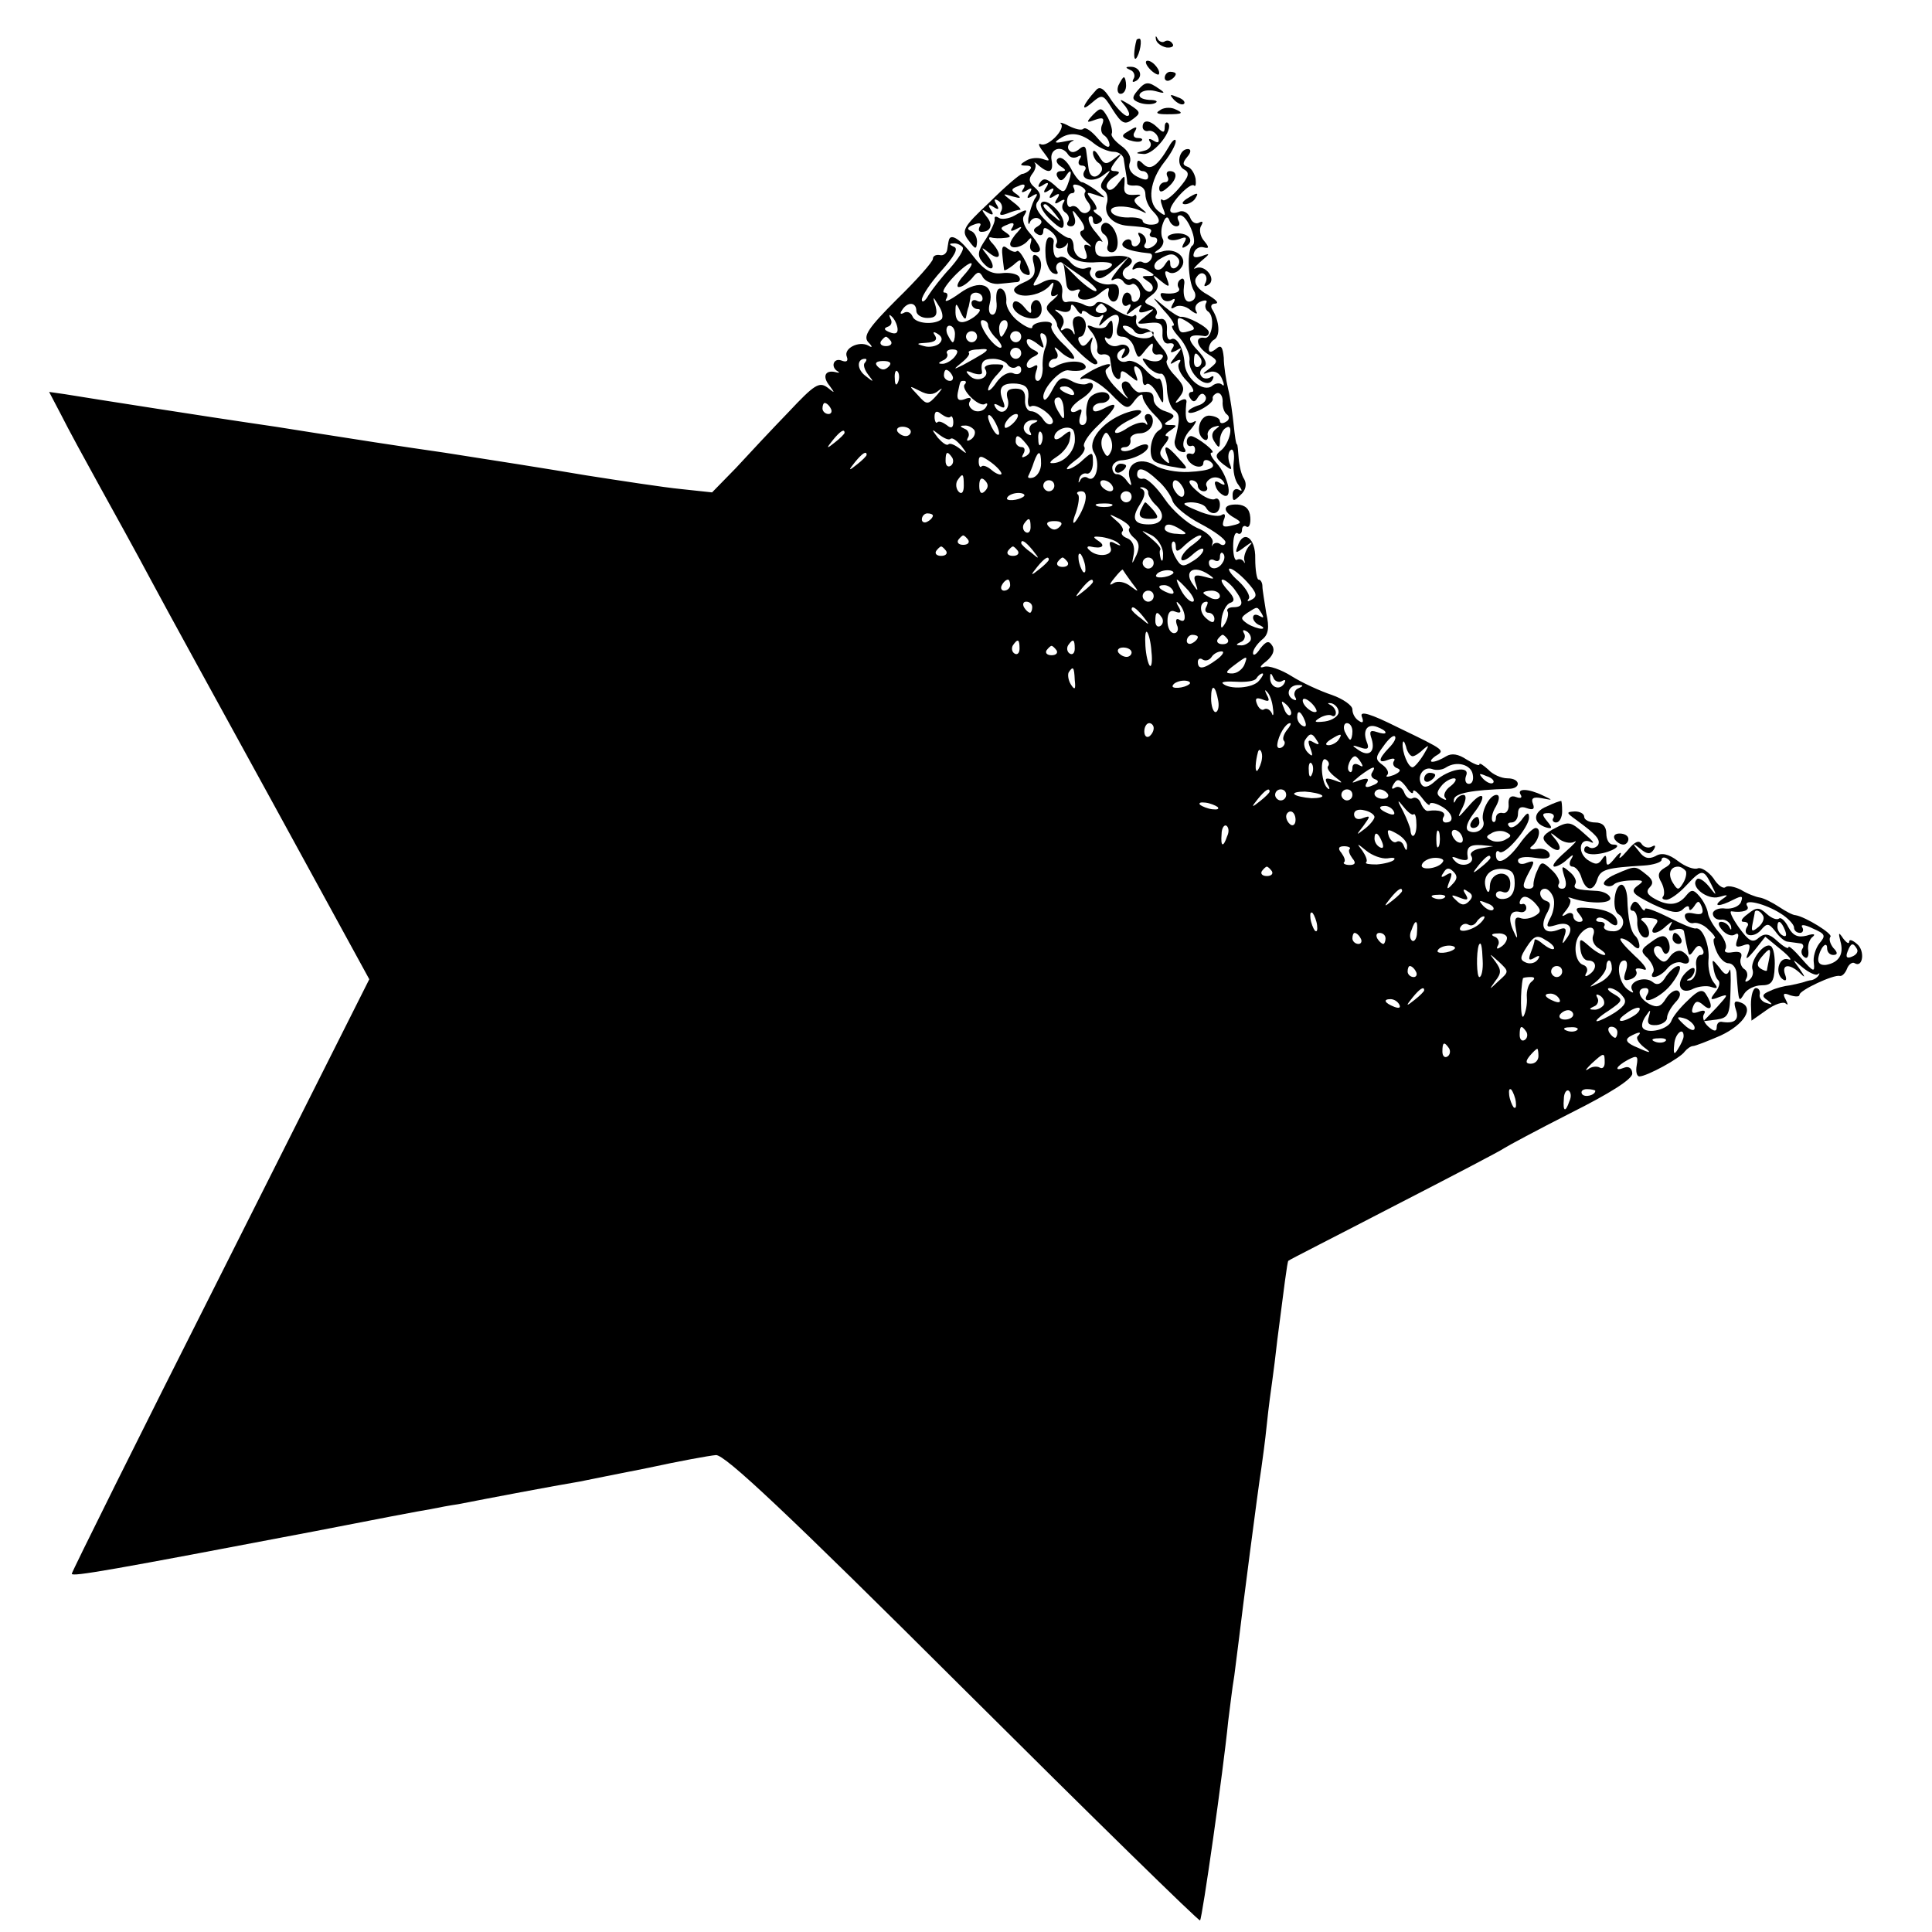 <?xml version="1.0" standalone="no"?>
<!DOCTYPE svg PUBLIC "-//W3C//DTD SVG 20010904//EN"
 "http://www.w3.org/TR/2001/REC-SVG-20010904/DTD/svg10.dtd">
<svg version="1.0" xmlns="http://www.w3.org/2000/svg"
 width="350pt" height="350pt" viewBox="0 0 350 350"
 preserveAspectRatio="xMidYMid meet">
<g transform="translate(0,350) scale(0.1,-0.1)"
fill="#000000" stroke="none">
<path d="M2094 3429 c1 -7 10 -13 19 -15 9 -1 15 2 11 7 -3 5 -9 7 -14 4 -4
-3 -11 0 -13 5 -3 6 -4 5 -3 -1z"/>
<path d="M2059 3428 c-5 -18 -6 -38 -1 -34 7 8 12 36 6 36 -2 0 -4 -1 -5 -2z"/>
<path d="M2082 3376 c7 -8 15 -12 17 -11 5 6 -10 25 -20 25 -5 0 -4 -6 3 -14z"/>
<path d="M2048 3373 c6 -2 9 -10 6 -15 -4 -7 -2 -8 5 -4 13 9 5 26 -12 25 -9
0 -8 -2 1 -6z"/>
<path d="M2110 3359 c0 -5 5 -7 10 -4 6 3 10 8 10 11 0 2 -4 4 -10 4 -5 0 -10
-5 -10 -11z"/>
<path d="M2026 3345 c-3 -8 -1 -15 4 -15 6 0 10 7 10 15 0 8 -2 15 -4 15 -2 0
-6 -7 -10 -15z"/>
<path d="M1985 3336 c-23 -25 -29 -41 -8 -23 20 17 21 17 39 -12 16 -25 22
-28 36 -17 15 11 15 13 -5 26 -20 12 -21 12 -8 -3 7 -10 9 -17 3 -17 -5 0 -18
13 -29 29 -13 21 -21 26 -28 17z"/>
<path d="M2060 3335 c-10 -12 -9 -16 4 -21 8 -3 21 -4 28 -1 7 3 3 6 -10 6
-13 1 -20 5 -17 11 4 6 16 8 28 5 17 -5 19 -4 7 4 -20 14 -25 14 -40 -4z"/>
<path d="M2127 3319 c7 -7 15 -10 18 -7 3 3 -2 9 -12 12 -14 6 -15 5 -6 -5z"/>
<path d="M1980 3292 c-13 -14 -12 -15 4 -9 14 5 17 3 13 -8 -4 -8 -2 -17 3
-20 6 -4 10 -12 10 -18 -1 -7 -10 -1 -21 12 -11 13 -22 21 -26 18 -3 -4 -15
-1 -27 5 -11 6 -18 7 -14 4 9 -10 -25 -44 -37 -37 -5 2 -3 -4 5 -14 13 -17 13
-18 -1 -13 -9 3 -22 2 -30 -3 -12 -7 -12 -9 0 -9 8 0 11 -3 7 -7 -4 -5 -11 -8
-14 -8 -4 0 -31 -23 -59 -51 -49 -46 -52 -52 -38 -70 12 -16 14 -17 15 -2 0 9
-5 18 -12 20 -7 3 -5 7 6 11 10 4 15 3 11 -3 -3 -6 -2 -10 3 -10 17 0 22 13 9
28 -10 13 -9 14 2 7 10 -6 12 -4 6 5 -6 9 -4 11 5 5 9 -6 11 -4 5 5 -5 9 -4
11 4 6 6 -4 8 -12 5 -18 -5 -8 -1 -9 10 -5 10 4 20 7 24 7 3 0 -3 7 -14 15
-19 15 -19 15 1 9 14 -4 16 -3 7 4 -11 7 -11 10 3 15 10 5 14 3 9 -5 -5 -7 -3
-8 6 -3 9 6 11 4 5 -5 -6 -9 -4 -11 5 -5 10 6 11 4 4 -6 -4 -8 -9 -23 -11 -34
-1 -11 1 -14 3 -7 3 6 10 9 16 6 7 -4 6 -9 -2 -14 -9 -5 -9 -9 -1 -14 6 -4 11
-2 11 5 0 8 4 8 15 -1 8 -7 12 -16 9 -21 -3 -5 -1 -9 5 -9 5 0 11 3 14 8 2 4
2 2 1 -5 -5 -19 19 -31 53 -28 18 1 30 -1 27 -6 -3 -5 -12 -9 -20 -9 -8 0 -12
-5 -9 -11 5 -7 17 -2 33 13 l27 23 -20 -24 c-11 -14 -15 -21 -8 -18 6 4 14 3
18 -3 4 -6 10 -8 15 -5 4 3 10 -2 14 -10 3 -8 1 -17 -4 -20 -6 -4 -10 -1 -10
4 0 6 -4 11 -8 11 -5 0 -9 -7 -9 -15 0 -8 5 -11 10 -8 6 4 7 1 2 -8 -7 -11 -5
-11 10 1 11 8 16 10 11 3 -5 -9 -2 -11 11 -7 16 6 16 5 -2 -9 -18 -14 -18 -15
7 -12 20 2 25 -1 24 -19 -1 -12 4 -20 12 -18 8 1 11 -2 6 -9 -5 -8 -3 -9 7 -4
11 7 11 5 -1 -10 -12 -15 -12 -17 -1 -10 9 5 12 4 7 -3 -4 -6 2 -20 14 -32 11
-11 15 -20 9 -20 -5 0 -7 -5 -3 -11 5 -8 9 -8 14 1 5 8 10 9 14 2 3 -6 -3 -14
-15 -17 -11 -4 -18 -9 -16 -12 7 -6 47 16 44 25 -1 4 3 8 8 10 6 1 10 -6 10
-15 -1 -10 3 -21 8 -24 5 -4 4 -10 -2 -13 -6 -4 -11 -3 -11 1 0 5 -8 9 -18 10
-19 2 -28 -32 -11 -43 5 -3 8 0 7 7 -2 6 4 14 12 16 10 3 11 2 3 -4 -8 -6 -9
-14 -3 -23 8 -13 10 -12 10 2 0 9 5 20 11 23 15 10 7 -28 -9 -41 -11 -8 -11
-13 4 -25 16 -12 17 -12 11 3 -3 10 -2 20 3 23 4 3 7 -7 5 -22 -2 -16 2 -34 9
-42 7 -10 7 -12 0 -8 -6 3 -11 -1 -11 -9 0 -13 2 -13 15 0 9 8 11 19 6 28 -5
7 -9 24 -10 38 -1 14 -2 25 -3 25 -2 0 -4 16 -6 35 -2 19 -6 49 -10 65 -4 17
-8 42 -8 57 -2 20 -5 24 -14 16 -9 -7 -13 -7 -13 0 0 6 4 14 10 17 11 7 9 33
-3 53 -5 7 -3 12 5 12 7 1 1 7 -14 16 -17 9 -25 20 -22 29 4 8 10 12 15 9 5
-3 6 -10 3 -16 -4 -7 -2 -8 5 -4 16 10 -6 38 -23 30 -6 -3 -2 2 9 12 18 15 18
16 2 10 -13 -4 -17 -2 -14 6 2 7 10 12 17 10 11 -3 11 0 1 12 -7 8 -9 21 -5
27 4 7 3 9 -3 6 -6 -4 -14 0 -17 9 -4 9 -13 14 -21 10 -8 -3 -15 -2 -15 3 0
13 36 51 43 45 3 -3 4 2 3 12 -2 10 -8 20 -15 22 -9 3 -9 7 0 18 7 8 7 14 1
14 -16 0 -22 -29 -7 -37 11 -6 9 -13 -10 -35 -13 -15 -26 -24 -29 -20 -4 3 -4
-2 0 -13 7 -17 6 -18 -8 -7 -20 16 -15 55 11 88 12 15 21 32 21 38 0 6 -6 2
-12 -9 -21 -36 -34 -45 -47 -32 -8 8 -11 8 -11 -1 0 -7 5 -12 10 -12 6 0 10
-5 10 -10 0 -7 -6 -7 -20 0 -12 6 -17 16 -13 26 3 9 -3 21 -16 30 -12 9 -19
18 -17 22 2 4 -1 17 -7 29 -11 19 -13 19 -27 5z m2 -52 c10 -8 26 -15 36 -15
9 0 18 -7 18 -15 1 -8 3 -19 4 -25 1 -5 2 -13 2 -16 -1 -4 6 -6 16 -5 10 0 17
-6 17 -16 0 -10 6 -23 13 -30 16 -16 15 -25 -3 -25 -8 0 -15 3 -15 7 0 4 -12
7 -27 6 -14 0 -28 4 -30 11 -4 12 33 12 58 -1 8 -4 6 -1 -4 7 -14 11 -15 16
-5 21 7 3 4 4 -7 3 -15 -1 -20 3 -18 18 1 19 1 19 -12 2 -8 -11 -16 -14 -19
-8 -4 5 2 14 11 20 12 7 13 10 4 11 -11 0 -11 3 0 18 13 15 12 16 -3 4 -14
-11 -18 -10 -27 5 -6 10 -11 13 -11 6 0 -6 5 -15 10 -18 6 -4 8 -11 5 -16 -9
-14 -21 -11 -23 6 -1 8 -3 22 -4 30 -1 11 -5 12 -14 4 -8 -6 -14 -6 -18 0 -3
5 0 12 6 15 7 3 2 3 -12 0 -19 -4 -22 -3 -10 5 19 13 39 10 62 -9z m-47 -20
c4 -6 11 -7 17 -4 7 4 8 2 4 -4 -4 -7 -2 -12 4 -12 6 0 9 -4 5 -9 -10 -16 15
-23 33 -9 15 12 16 11 4 -4 -9 -11 -10 -18 -2 -23 6 -4 8 -15 5 -24 -6 -20 11
-38 38 -40 40 -3 46 -5 41 -13 -3 -4 0 -8 6 -8 6 0 8 -4 5 -10 -3 -5 -11 -10
-16 -10 -6 0 -8 4 -4 9 3 5 0 13 -6 17 -7 4 -9 3 -5 -4 3 -6 2 -13 -4 -17 -5
-3 -10 -1 -10 5 0 6 -5 8 -11 5 -16 -11 2 -20 44 -24 5 -1 5 -6 2 -11 -4 -6
-10 -8 -15 -5 -5 3 -12 0 -16 -6 -4 -7 -3 -9 2 -6 6 3 16 2 24 -4 13 -7 13 -9
0 -9 -13 0 -13 -1 0 -10 8 -5 11 -12 6 -17 -4 -4 -12 0 -17 10 -6 9 -14 15
-19 12 -5 -3 -11 -1 -14 4 -4 5 -2 12 4 16 21 13 9 24 -23 21 -26 -3 -33 0
-33 15 0 9 5 15 11 12 5 -4 1 3 -9 15 -11 12 -16 25 -13 29 4 3 7 1 7 -6 0 -7
5 -9 11 -5 8 4 7 9 -2 15 -8 5 -10 9 -5 9 5 0 2 8 -5 17 -12 15 -12 16 6 10
20 -7 20 -7 1 8 -11 8 -23 15 -26 15 -4 0 -13 11 -20 25 -7 13 -17 22 -23 18
-5 -3 -3 -9 4 -14 11 -7 11 -9 1 -9 -7 0 -10 -5 -6 -11 4 -8 9 -7 15 2 10 16
12 8 3 -16 -6 -15 -8 -15 -24 0 -14 12 -20 13 -26 4 -5 -8 -3 -10 6 -4 9 6 11
4 5 -5 -6 -9 -4 -11 5 -5 9 6 11 4 5 -5 -6 -9 -4 -11 5 -5 9 6 11 4 5 -5 -6
-9 -4 -11 5 -5 8 5 11 4 6 -3 -3 -6 -2 -13 4 -17 6 -4 8 -11 5 -16 -4 -5 -1
-9 5 -9 7 0 10 7 6 18 -5 14 -3 13 9 -3 10 -13 12 -21 5 -23 -6 -2 -3 -10 7
-19 10 -8 12 -12 6 -8 -9 4 -11 1 -6 -11 4 -12 2 -15 -8 -12 -8 3 -14 12 -14
21 0 9 -4 16 -8 16 -5 -1 -22 12 -38 27 -20 19 -26 31 -19 39 7 9 5 16 -5 25
-11 9 -12 16 -5 25 5 6 8 15 5 19 -3 3 1 2 7 -4 19 -16 27 -12 23 10 -4 21 19
28 30 10z m31 -68 c-3 -3 -1 -11 5 -18 6 -8 6 -14 0 -18 -5 -4 -12 -2 -16 4
-4 6 -10 8 -14 6 -4 -3 -8 1 -8 9 0 8 4 15 9 15 5 0 6 4 3 10 -3 6 1 7 10 4 9
-4 13 -9 11 -12z m165 -62 c6 0 7 5 4 10 -3 6 -2 10 3 10 13 0 33 -48 22 -55
-10 -6 -8 -64 3 -82 4 -6 3 -14 -2 -17 -12 -8 -19 4 -16 27 2 9 -1 15 -6 11
-5 -3 -7 -10 -4 -15 6 -8 -9 -13 -28 -10 -5 1 -6 -3 -2 -9 3 -6 11 -7 17 -4 7
5 8 2 3 -6 -5 -9 -4 -11 4 -6 6 4 19 2 28 -6 9 -7 14 -8 10 -2 -4 7 0 15 9 18
8 3 12 2 9 -3 -3 -5 -1 -12 3 -15 14 -8 8 -51 -6 -48 -19 3 -14 -17 7 -30 18
-11 18 -13 3 -25 -15 -11 -15 -12 -1 -7 10 3 19 -2 23 -13 4 -9 4 -14 0 -10
-4 4 -12 3 -18 -2 -16 -13 -49 14 -50 41 -2 28 -15 50 -25 43 -5 -2 -8 5 -7
18 1 13 -4 21 -12 19 -8 -1 -11 2 -7 8 3 5 -1 13 -10 16 -14 6 -14 8 1 19 11
8 14 17 9 26 -8 12 -6 12 8 0 15 -12 17 -12 11 4 -5 12 -4 16 3 12 6 -4 16 -1
22 7 15 18 -9 39 -35 30 -14 -4 -16 -3 -5 4 7 5 11 14 7 20 -3 6 -3 18 1 28 4
11 8 13 11 6 2 -7 8 -12 13 -12z m4 -59 c3 -5 1 -12 -5 -16 -5 -3 -10 0 -10 7
0 10 -3 9 -10 -2 -5 -8 -12 -11 -17 -7 -4 5 -1 12 7 17 19 12 27 12 35 1z"/>
<path d="M1886 3132 c-3 -5 5 -19 18 -31 17 -16 23 -18 23 -6 0 19 -33 49 -41
37z m25 -19 c13 -16 12 -17 -3 -4 -17 13 -22 21 -14 21 2 0 10 -8 17 -17z"/>
<path d="M1996 3092 c-3 -6 -1 -14 5 -17 5 -4 8 -13 6 -19 -3 -7 0 -13 7 -13
15 0 14 33 -1 48 -7 7 -13 7 -17 1z"/>
<path d="M2116 3068 c3 -4 12 -4 21 -1 12 5 14 3 8 -7 -5 -9 -4 -11 4 -6 16
10 4 25 -19 23 -10 -1 -17 -5 -14 -9z"/>
<path d="M2109 2937 c14 -15 21 -27 16 -27 -5 0 1 -10 12 -22 11 -13 19 -31
18 -40 -4 -23 30 -54 41 -37 4 7 3 10 -4 5 -6 -3 -13 -2 -16 3 -4 5 -1 13 5
16 7 5 3 15 -12 31 -21 22 -17 30 14 25 4 0 7 3 7 7 0 9 -40 30 -51 28 -4 0
-17 8 -30 19 -24 20 -24 20 0 -8z m51 -35 c-21 -7 -23 -6 -26 10 -2 14 1 15
17 5 11 -7 15 -13 9 -15z m15 -51 c3 -5 2 -12 -3 -15 -5 -3 -9 1 -9 9 0 17 3
19 12 6z"/>
<path d="M2101 3300 c-9 -5 -4 -7 13 -7 29 0 32 2 13 10 -8 3 -20 2 -26 -3z"/>
<path d="M2070 3270 c0 -5 5 -9 11 -7 6 1 14 -4 17 -12 3 -9 0 -11 -8 -6 -8 5
-11 4 -6 -3 3 -6 -2 -13 -11 -15 -17 -4 -17 -5 -1 -6 19 -1 55 45 44 56 -3 3
-6 0 -6 -7 0 -11 -3 -11 -12 -2 -15 15 -28 16 -28 2z"/>
<path d="M2042 3261 c-11 -6 -10 -10 4 -15 9 -3 19 -4 22 -1 3 3 0 5 -7 5 -7
0 -9 5 -6 10 7 12 4 12 -13 1z"/>
<path d="M2115 3180 c3 -5 1 -10 -4 -10 -6 0 -11 -5 -11 -11 0 -8 5 -8 15 1
17 14 20 30 4 30 -5 0 -7 -4 -4 -10z"/>
<path d="M2150 3140 c-9 -6 -10 -10 -3 -10 6 0 15 5 18 10 8 12 4 12 -15 0z"/>
<path d="M1837 3109 c-9 -5 -22 -7 -27 -4 -6 4 -9 3 -8 -2 1 -4 -6 -20 -16
-36 -15 -22 -16 -30 -6 -42 18 -21 26 -10 9 12 -13 16 -12 17 4 4 19 -15 23
-2 5 18 -7 7 -8 12 -3 11 6 -2 17 -2 25 -1 12 1 12 3 2 10 -11 7 -10 9 3 14
10 5 14 3 9 -5 -5 -7 -2 -8 7 -3 11 6 12 5 2 -6 -7 -7 -13 -17 -13 -21 0 -11
23 -6 33 7 5 6 7 4 4 -6 -3 -9 1 -16 9 -16 14 0 10 11 -14 39 -7 9 -11 22 -7
27 8 13 5 13 -18 0z"/>
<path d="M1719 3065 c-1 -3 -2 -11 -3 -17 -1 -7 -7 -12 -14 -10 -7 1 -12 -2
-12 -7 0 -5 -29 -38 -65 -73 -52 -52 -62 -67 -52 -78 8 -8 8 -11 0 -6 -17 9
-45 -5 -39 -20 3 -8 0 -11 -10 -7 -14 5 -20 -12 -6 -20 4 -2 2 -3 -5 -1 -18 4
-24 -8 -10 -25 10 -14 10 -14 -4 -3 -15 11 -24 5 -70 -44 -30 -31 -73 -77 -96
-102 l-43 -44 -56 6 c-31 3 -109 15 -173 25 -64 11 -179 29 -256 41 -77 11
-180 27 -230 35 -49 8 -108 17 -130 20 -42 6 -280 43 -328 51 l-28 4 22 -42
c12 -24 43 -81 69 -128 26 -47 68 -123 93 -170 25 -47 125 -229 221 -404 l175
-320 -269 -535 c-149 -295 -270 -539 -270 -542 0 -6 73 7 440 77 102 20 196
38 210 40 14 3 36 7 50 9 56 11 172 33 220 41 14 3 70 14 125 25 55 12 110 22
122 23 16 1 129 -105 448 -423 234 -233 427 -422 429 -420 4 4 42 270 51 361
3 22 7 59 11 82 3 23 7 55 9 71 4 35 34 268 40 305 2 14 7 50 10 80 3 30 8 66
10 80 2 14 6 46 9 73 12 93 18 142 20 143 0 1 87 45 191 99 105 54 195 101
200 105 6 4 60 33 121 64 70 35 111 61 111 71 0 9 -6 14 -14 11 -20 -8 -16 2
6 14 17 9 19 7 16 -10 -2 -11 0 -20 5 -20 13 0 74 33 82 45 4 5 11 10 15 10 4
0 27 9 50 19 43 20 62 51 36 60 -11 4 -13 1 -8 -14 6 -18 -3 -25 -27 -21 -5 0
-8 -4 -8 -10 0 -8 -5 -8 -15 1 -8 7 -12 17 -8 23 4 6 0 8 -10 4 -11 -4 -14 -2
-10 9 4 11 9 12 19 3 15 -13 18 -1 5 19 -6 11 -14 9 -33 -10 -14 -13 -27 -29
-30 -37 -5 -16 -44 -25 -52 -13 -3 4 0 14 6 22 8 12 9 12 5 -2 -4 -12 0 -16
14 -15 10 1 19 7 19 13 0 7 7 19 15 28 9 9 11 17 5 21 -5 3 -15 -3 -22 -14 -9
-15 -16 -17 -30 -10 -20 11 -24 29 -7 29 5 0 7 -4 4 -10 -16 -25 26 -7 45 20
12 16 17 30 11 30 -6 0 -16 -9 -23 -19 -8 -14 -16 -17 -24 -10 -15 12 -46 0
-37 -15 4 -6 0 -5 -9 2 -17 14 -21 52 -5 52 5 0 6 -9 2 -20 -5 -15 -3 -18 9
-14 9 3 13 10 10 15 -3 5 3 6 13 3 10 -4 4 7 -16 25 -18 17 -30 31 -24 31 5 0
14 -5 21 -12 7 -7 12 -8 12 -2 0 6 -3 14 -7 18 -9 8 -14 32 -15 69 -1 15 -6
26 -12 24 -12 -4 -16 -46 -4 -53 16 -10 8 -33 -11 -31 -11 0 -17 5 -15 9 3 4
0 8 -7 8 -7 0 -9 3 -6 6 4 4 13 1 22 -6 9 -8 15 -8 15 -2 0 15 -18 25 -52 27
-23 2 -26 0 -17 -11 8 -10 8 -14 0 -14 -6 0 -11 5 -11 11 0 5 -6 7 -12 3 -10
-6 -10 -4 0 8 7 9 9 18 5 20 -4 3 -1 3 7 0 32 -10 71 -9 67 2 -2 6 -12 11 -23
12 -39 2 -45 4 -40 13 3 5 -2 15 -11 22 -14 12 -15 11 -9 -9 5 -14 3 -22 -4
-22 -6 0 -9 4 -6 9 3 4 -3 16 -13 25 -17 16 -19 16 -26 -1 -5 -10 -7 -21 -7
-25 1 -5 -3 -8 -8 -8 -13 0 -13 6 1 32 10 18 9 20 -5 15 -9 -4 -16 -2 -16 4 0
6 13 8 31 5 20 -3 29 -1 26 7 -2 7 -13 11 -23 9 -11 -2 -15 1 -9 5 13 10 18
33 7 33 -5 0 -18 -13 -30 -30 -23 -31 -42 -39 -42 -18 0 6 3 8 6 5 9 -9 54 44
54 62 0 11 -4 9 -14 -5 -8 -10 -18 -16 -22 -11 -4 4 -2 7 4 7 7 0 12 7 12 16
0 11 5 14 16 10 11 -4 15 -2 11 8 -4 10 1 13 16 10 21 -4 21 -4 2 5 -27 13
-48 13 -40 1 3 -5 0 -7 -8 -4 -10 4 -15 -1 -14 -13 1 -10 -4 -17 -10 -16 -7 2
-13 -2 -13 -9 0 -6 -3 -9 -6 -6 -3 4 -1 16 6 27 7 13 7 21 1 21 -13 0 -29 -32
-24 -47 5 -14 -13 -26 -27 -18 -6 4 -2 16 10 32 26 33 17 44 -10 12 -20 -23
-21 -23 -10 -1 6 13 7 22 1 22 -5 0 -12 -5 -14 -10 -3 -6 -4 -5 -3 2 2 11 32
17 99 19 23 0 22 19 -2 19 -11 0 -27 7 -35 16 -9 8 -16 13 -16 9 0 -3 -10 1
-23 9 -15 10 -27 12 -37 6 -8 -5 -19 -10 -25 -10 -5 0 -3 4 5 10 18 11 20 10
-67 52 -50 25 -70 31 -66 20 4 -10 2 -13 -5 -8 -7 4 -12 13 -12 21 0 7 -17 19
-37 26 -21 7 -54 22 -73 34 -19 12 -42 20 -50 17 -9 -3 -8 1 4 10 12 10 16 20
11 28 -6 10 -11 9 -22 -5 -7 -11 -13 -14 -13 -8 0 6 7 16 16 24 12 9 14 22 8
48 -3 20 -7 42 -7 49 0 6 -3 12 -7 12 -3 0 -6 17 -6 38 1 38 -22 54 -32 22 -5
-13 -3 -13 14 0 12 9 15 9 7 1 -6 -7 -10 -19 -9 -25 2 -6 1 -8 -1 -3 -3 4 -8
5 -12 3 -4 -3 -7 8 -7 24 0 16 3 27 8 24 4 -3 8 0 8 6 0 6 4 9 8 6 5 -3 8 5 7
17 -1 15 -9 22 -23 23 -26 1 -29 -11 -6 -24 14 -8 14 -10 -4 -14 -16 -4 -19
-2 -15 10 4 9 2 13 -4 9 -6 -4 -26 0 -44 8 -27 11 -30 14 -12 15 12 0 25 -4
28 -10 9 -15 25 -12 25 6 0 8 -4 13 -9 10 -5 -3 -20 3 -32 14 -13 11 -18 19
-11 20 6 0 12 -4 12 -10 0 -5 5 -10 11 -10 5 0 8 4 5 9 -3 5 1 11 9 15 8 3 17
0 21 -6 5 -7 2 -8 -6 -3 -8 5 -11 3 -8 -5 2 -8 9 -15 16 -18 16 -5 6 37 -14
59 -10 11 -13 19 -9 19 11 0 -27 29 -37 30 -5 0 -8 -5 -8 -10 0 -6 3 -9 8 -8
4 2 7 -1 7 -7 0 -5 -3 -9 -7 -7 -15 4 -8 -16 7 -22 8 -3 15 -1 15 5 0 6 5 7
11 4 16 -11 3 -18 -38 -20 -21 -1 -48 4 -61 12 -28 17 -54 2 -45 -25 4 -13 3
-14 -5 -4 -5 8 -13 13 -18 13 -5 -1 -9 5 -9 12 0 6 7 12 15 13 23 1 50 15 50
25 0 6 -9 5 -21 -1 -11 -7 -23 -9 -27 -6 -3 3 0 6 6 6 7 0 11 6 10 13 -2 6 6
12 17 12 11 0 21 8 23 18 2 9 -2 17 -8 17 -6 0 -8 -6 -4 -12 4 -7 3 -10 -1 -5
-5 4 -19 0 -32 -8 -13 -9 -23 -12 -23 -7 0 5 12 14 26 21 33 15 26 25 -9 12
-41 -16 -68 -50 -55 -71 12 -19 4 -55 -11 -46 -5 4 -12 1 -14 -4 -3 -6 -4 -5
-2 2 1 7 8 12 14 10 6 -1 11 8 11 20 0 20 -1 20 -18 5 -10 -10 -23 -17 -28
-17 -4 0 2 7 14 16 12 8 20 20 16 25 -3 5 8 22 25 38 35 33 40 47 11 31 -14
-7 -20 -7 -20 0 0 5 7 10 15 10 8 0 15 5 15 10 0 14 -27 12 -37 -2 -4 -7 -6
-21 -5 -30 2 -10 -1 -18 -7 -18 -6 0 -7 7 -4 17 4 11 3 14 -5 9 -7 -4 -12 -3
-12 1 0 5 9 14 20 21 11 7 20 17 20 23 0 5 -4 7 -10 4 -5 -3 -19 -1 -29 5 -17
9 -23 6 -35 -17 -9 -17 -15 -22 -16 -12 0 17 32 51 46 48 19 -3 35 1 30 9 -6
10 -36 9 -54 -2 -6 -4 -12 -2 -12 3 0 6 5 11 11 11 5 0 7 6 3 13 -6 10 -4 10
7 0 7 -7 18 -13 23 -13 6 0 -2 12 -17 26 -15 14 -25 29 -22 34 3 5 -4 8 -15 7
-11 -1 -20 -5 -20 -10 0 -4 -11 0 -24 10 -14 10 -24 27 -23 37 1 10 -3 21 -9
23 -7 2 -10 -6 -9 -22 2 -14 -1 -25 -7 -25 -6 0 -8 9 -5 20 9 35 -18 45 -54
19 -18 -13 -29 -18 -25 -11 4 7 3 12 -3 12 -6 0 2 13 17 29 30 31 46 33 17 1
-10 -11 -13 -20 -8 -20 6 0 16 7 24 16 10 13 14 13 20 1 5 -7 18 -13 31 -11
13 1 27 3 31 3 5 1 6 5 3 10 -4 5 -18 8 -32 6 -18 -2 -32 6 -51 31 -23 31 -41
42 -44 29z m25 -13 c3 -4 -8 -21 -23 -38 -15 -16 -32 -38 -39 -49 -6 -11 -12
-14 -12 -8 0 7 16 31 35 52 24 27 32 41 23 44 -9 4 -9 6 -1 6 6 1 14 -3 17 -7z
m36 -93 c0 -5 -4 -7 -10 -4 -5 3 -10 1 -10 -4 0 -6 5 -11 12 -11 6 0 3 -6 -7
-14 -23 -16 -35 -12 -34 12 0 14 2 13 9 -3 5 -11 9 -15 10 -10 1 6 3 15 5 20
1 6 3 13 3 18 3 11 22 8 22 -4z m-74 -37 c-12 -11 -48 -9 -53 5 -3 7 -10 10
-16 6 -6 -3 -7 -1 -3 5 10 16 26 15 26 -1 0 -7 9 -13 20 -13 15 0 19 5 15 21
-6 19 -5 19 5 2 7 -10 9 -21 6 -25z m-80 -17 c1 -9 -4 -11 -14 -7 -10 4 -12 7
-4 10 7 2 9 9 5 15 -3 7 -2 8 2 4 5 -4 10 -14 11 -22z m164 6 c0 -5 7 -17 16
-25 8 -9 11 -16 6 -16 -5 0 -17 11 -26 25 -9 14 -12 25 -6 25 5 0 10 -4 10 -9z
m34 -6 c-4 -8 -8 -15 -10 -15 -2 0 -4 7 -4 15 0 8 4 15 10 15 5 0 7 -7 4 -15z
m-94 -10 c0 -8 -2 -15 -4 -15 -2 0 -6 7 -10 15 -3 8 -1 15 4 15 6 0 10 -7 10
-15z m-28 -17 c-5 -5 -18 -8 -28 -5 -15 4 -14 5 4 6 15 1 21 5 16 13 -5 7 -3
8 5 3 8 -5 9 -11 3 -17z m68 12 c0 -5 -4 -10 -10 -10 -5 0 -10 5 -10 10 0 6 5
10 10 10 6 0 10 -4 10 -10z m80 0 c0 -5 -4 -10 -10 -10 -5 0 -10 5 -10 10 0 6
5 10 10 10 6 0 10 -4 10 -10z m44 -19 c-4 -9 -6 -26 -5 -38 0 -13 -4 -23 -9
-23 -5 0 -6 7 -3 17 4 11 3 14 -5 9 -7 -4 -12 -3 -12 3 0 5 6 12 13 15 10 5
10 7 0 12 -7 3 -13 10 -13 16 0 6 7 4 17 -3 15 -12 16 -12 10 4 -4 11 -3 16 4
12 6 -4 7 -14 3 -24z m-280 11 c3 -5 -1 -9 -9 -9 -8 0 -12 4 -9 9 3 4 7 8 9 8
2 0 6 -4 9 -8z m115 -29 c-6 -7 -17 -13 -23 -12 -7 0 -6 2 2 6 6 2 10 8 8 12
-3 4 1 8 9 8 11 0 12 -4 4 -14z m51 6 c-8 -5 -24 -14 -35 -20 -18 -9 -19 -9
-3 4 10 8 16 16 13 18 -2 3 6 6 18 6 17 2 19 0 7 -8z m70 1 c0 -5 -4 -10 -10
-10 -5 0 -10 5 -10 10 0 6 5 10 10 10 6 0 10 -4 10 -10z m-283 -17 c-4 -3 -1
-13 6 -22 11 -14 10 -14 -5 -2 -16 12 -16 31 -1 31 4 0 3 -3 0 -7z m43 -7 c-7
-7 -13 -7 -20 0 -6 6 -3 10 10 10 13 0 16 -4 10 -10z m215 4 c4 -6 11 -8 16
-5 5 4 9 1 9 -5 0 -7 -7 -10 -15 -6 -8 3 -21 -4 -30 -17 -8 -12 -15 -17 -15
-13 0 5 7 18 17 28 15 17 15 18 -6 18 -12 0 -20 -4 -16 -9 9 -15 -15 -25 -28
-12 -9 9 -8 11 6 5 10 -3 17 -3 16 2 -3 18 2 24 20 24 11 0 23 -5 26 -10z
m-198 -32 c-3 -8 -6 -5 -6 6 -1 11 2 17 5 13 3 -3 4 -12 1 -19z m98 12 c3 -5
1 -10 -4 -10 -6 0 -11 5 -11 10 0 6 2 10 4 10 3 0 8 -4 11 -10z m23 -16 c-9
-8 25 -42 36 -36 5 3 6 0 2 -6 -4 -6 -13 -9 -21 -6 -8 4 -12 11 -8 17 4 6 0 8
-9 4 -11 -4 -15 -1 -13 11 5 23 4 22 12 22 3 0 4 -3 1 -6z m115 -23 c-2 -12 0
-20 5 -17 11 6 47 -22 38 -31 -4 -4 -11 -1 -16 7 -5 8 -15 15 -22 15 -7 0 -12
10 -11 21 1 14 -4 20 -17 20 -14 0 -18 -5 -15 -17 7 -20 -10 -34 -21 -18 -5 8
-3 9 6 4 10 -6 12 -4 7 9 -10 24 -2 33 25 31 17 -2 22 -8 21 -24z m-162 12 c8
6 6 3 -3 -8 -17 -19 -19 -19 -35 -1 -17 18 -17 18 3 8 15 -8 25 -8 35 1z m244
-3 c3 -6 -1 -7 -9 -4 -18 7 -21 14 -7 14 6 0 13 -4 16 -10z m-18 -32 c2 -18 0
-20 -7 -8 -12 18 -13 30 -2 30 4 0 9 -10 9 -22z m-422 2 c3 -5 1 -10 -4 -10
-6 0 -11 5 -11 10 0 6 2 10 4 10 3 0 8 -4 11 -10z m217 -15 c2 3 5 -2 5 -10 0
-10 -4 -12 -12 -5 -7 5 -14 8 -17 5 -2 -3 -5 2 -5 10 0 10 4 12 12 5 7 -5 14
-8 17 -5z m88 -30 c0 -5 -5 -3 -10 5 -5 8 -10 20 -10 25 0 6 5 3 10 -5 5 -8
10 -19 10 -25z m28 21 c-7 -8 -15 -12 -17 -11 -5 6 10 25 20 25 5 0 4 -6 -3
-14z m34 -3 c-6 -2 -9 -10 -6 -15 4 -7 2 -8 -5 -4 -13 9 -5 26 12 25 9 0 8 -2
-1 -6z m-222 -15 c0 -4 -4 -8 -9 -8 -6 0 -12 4 -15 8 -3 5 1 9 9 9 8 0 15 -4
15 -9z m115 3 c3 -5 0 -13 -6 -17 -7 -4 -9 -3 -5 4 3 5 0 13 -6 15 -9 4 -10 6
-1 6 6 1 14 -3 18 -8z m182 -22 c-3 -21 -23 -39 -42 -38 -5 0 -1 5 10 12 11 7
22 21 23 31 3 17 2 18 -12 7 -9 -8 -16 -9 -16 -3 0 12 21 22 32 15 4 -2 6 -13
5 -24z m-417 17 c0 -2 -8 -10 -17 -17 -16 -13 -17 -12 -4 4 13 16 21 21 21 13z
m192 -11 c3 3 11 -3 19 -12 12 -16 12 -17 -2 -6 -9 7 -18 11 -21 8 -3 -3 -11
3 -19 12 -12 16 -12 17 2 6 9 -7 18 -11 21 -8z m165 -7 c-3 -8 -6 -5 -6 6 -1
11 2 17 5 13 3 -3 4 -12 1 -19z m126 -15 c-5 -11 -8 -12 -13 -2 -5 7 -6 19 -3
26 5 11 8 12 13 2 5 -7 6 -19 3 -26z m-154 13 c9 -11 9 -16 0 -22 -8 -4 -9 -3
-5 4 4 7 2 12 -3 12 -6 0 -11 5 -11 10 0 14 5 13 19 -4z m-289 -20 c0 -2 -8
-10 -17 -17 -16 -13 -17 -12 -4 4 13 16 21 21 21 13z m155 -5 c3 -5 2 -12 -3
-15 -5 -3 -9 1 -9 9 0 17 3 19 12 6z m89 -30 c-2 -2 -10 1 -17 7 -8 7 -16 10
-19 7 -2 -3 -5 1 -5 9 0 12 5 11 23 -2 12 -9 20 -19 18 -21z m72 19 c0 -11 -6
-22 -14 -25 -7 -2 -11 -1 -9 3 2 4 7 15 10 25 8 22 13 22 13 -3z m211 -30 c12
-10 24 -27 27 -37 3 -10 26 -29 51 -42 25 -13 45 -28 45 -33 0 -5 -4 -7 -9 -4
-5 4 -11 3 -14 -1 -2 -5 -2 -2 0 5 1 7 -11 19 -29 26 -17 8 -44 31 -58 52 -15
22 -32 38 -39 37 -6 -2 -11 2 -11 7 0 16 14 12 37 -10z m-351 -10 c0 -12 -4
-16 -9 -11 -5 5 -6 14 -3 20 10 15 12 14 12 -9z m38 -10 c-6 -6 -10 -3 -10 10
0 13 4 16 10 10 7 -7 7 -13 0 -20z m126 10 c0 -5 -4 -10 -10 -10 -5 0 -10 5
-10 10 0 6 5 10 10 10 6 0 10 -4 10 -10z m105 0 c3 -5 2 -10 -4 -10 -5 0 -13
5 -16 10 -3 6 -2 10 4 10 5 0 13 -4 16 -10z m129 -5 c3 -8 1 -15 -3 -15 -5 0
-11 7 -15 15 -3 8 -1 15 3 15 5 0 11 -7 15 -15z m-64 -8 c0 -4 6 -15 15 -23
18 -18 11 -34 -14 -34 -27 0 -32 11 -16 36 9 14 11 24 4 28 -5 2 -5 4 2 3 6
-2 10 -6 9 -10z m-225 -6 c-9 -8 -36 -10 -30 -2 2 4 11 8 20 8 8 0 13 -3 10
-6z m110 -13 c-4 -13 -12 -27 -17 -33 -5 -6 -5 1 1 16 5 15 7 30 4 33 -4 3 -1
6 6 6 8 0 10 -8 6 -22z m85 12 c0 -5 -4 -10 -10 -10 -5 0 -10 5 -10 10 0 6 5
10 10 10 6 0 10 -4 10 -10z m-37 -17 c-7 -2 -19 -2 -25 0 -7 3 -2 5 12 5 14 0
19 -2 13 -5z m-323 -17 c0 -3 -4 -8 -10 -11 -5 -3 -10 -1 -10 4 0 6 5 11 10
11 6 0 10 -2 10 -4z m356 -23 c-3 -3 1 -11 8 -17 10 -8 11 -17 5 -31 -9 -19
-9 -19 -5 2 2 13 -2 24 -12 28 -8 3 -12 8 -9 12 4 3 -1 12 -11 20 -15 13 -14
13 6 3 13 -7 21 -14 18 -17z m-179 2 c0 -8 -4 -12 -9 -9 -5 3 -6 10 -3 15 9
13 12 11 12 -6z m53 1 c-7 -7 -13 -7 -20 0 -6 6 -3 10 10 10 13 0 16 -4 10
-10z m220 -6 c12 -7 10 -9 -8 -7 -12 0 -22 5 -22 9 0 11 12 10 30 -2z m-33
-42 c0 -13 -1 -17 -4 -11 -2 7 -3 15 -1 17 2 3 -6 12 -17 21 -20 16 -20 16 0
6 11 -5 21 -20 22 -33z m-353 24 c3 -5 -1 -9 -9 -9 -8 0 -12 4 -9 9 3 4 7 8 9
8 2 0 6 -4 9 -8z m273 -7 c5 -4 2 -4 -6 0 -10 6 -13 4 -9 -7 6 -15 -25 -19
-39 -4 -5 4 -3 7 2 6 21 -5 29 1 15 10 -12 8 -10 9 7 7 12 -2 26 -7 30 -12z
m135 -1 c-12 -8 -22 -20 -22 -26 0 -6 9 -3 20 7 11 10 20 14 20 9 0 -5 -9 -15
-20 -21 -17 -11 -21 -10 -31 8 -6 11 -8 23 -5 27 3 3 6 -1 6 -8 0 -11 4 -10
17 3 10 9 22 17 27 17 6 0 0 -7 -12 -16z m-291 -11 c13 -16 12 -17 -3 -4 -10
7 -18 15 -18 17 0 8 8 3 21 -13z m-157 -1 c3 -5 -1 -9 -9 -9 -8 0 -12 4 -9 9
3 4 7 8 9 8 2 0 6 -4 9 -8z m130 0 c3 -5 -1 -9 -9 -9 -8 0 -12 4 -9 9 3 4 7 8
9 8 2 0 6 -4 9 -8z m122 -28 c1 -9 0 -13 -4 -10 -3 4 -7 14 -8 22 -1 9 0 13 4
10 3 -4 7 -14 8 -22z m249 7 c-8 -14 -25 -14 -25 0 0 5 5 7 10 4 6 -3 10 -1
10 6 0 7 3 10 6 6 3 -3 3 -10 -1 -16z m-315 5 c0 -2 -8 -10 -17 -17 -16 -13
-17 -12 -4 4 13 16 21 21 21 13z m34 -4 c3 -5 -1 -9 -9 -9 -8 0 -12 4 -9 9 3
4 7 8 9 8 2 0 6 -4 9 -8z m156 -2 c0 -5 -4 -10 -10 -10 -5 0 -10 5 -10 10 0 6
5 10 10 10 6 0 10 -4 10 -10z m-40 -35 c14 -18 14 -19 -2 -7 -10 8 -23 10 -30
6 -9 -6 -9 -3 1 9 8 10 14 16 15 15 1 -2 8 -12 16 -23z m75 16 c-9 -8 -36 -10
-30 -2 2 4 11 8 20 8 8 0 13 -3 10 -6z m65 -2 c12 -8 10 -9 -7 -4 -19 5 -22 3
-17 -12 5 -14 4 -15 -4 -3 -19 25 0 38 28 19z m69 -13 c17 -19 20 -26 9 -32
-7 -4 -10 -4 -6 1 4 4 -4 19 -18 32 -14 12 -21 23 -16 23 5 0 19 -11 31 -24z
m-429 -6 c0 -5 -5 -10 -11 -10 -5 0 -7 5 -4 10 3 6 8 10 11 10 2 0 4 -4 4 -10z
m150 6 c0 -2 -8 -10 -17 -17 -16 -13 -17 -12 -4 4 13 16 21 21 21 13z m173
-16 c9 -11 13 -20 7 -20 -5 0 -14 9 -20 20 -6 11 -9 20 -8 20 2 0 11 -9 21
-20z m83 3 c18 -24 17 -33 -2 -33 -8 0 -13 -4 -10 -8 2 -4 0 -14 -5 -22 -7
-11 -8 -9 -6 9 2 14 9 27 16 29 9 3 7 10 -5 23 -9 10 -14 19 -9 19 4 0 14 -8
21 -17z m-111 -3 c3 -6 -1 -7 -9 -4 -18 7 -21 14 -7 14 6 0 13 -4 16 -10z
m-35 -10 c0 -5 -4 -10 -10 -10 -5 0 -10 5 -10 10 0 6 5 10 10 10 6 0 10 -4 10
-10z m120 0 c0 -5 -7 -7 -15 -4 -8 4 -15 8 -15 10 0 2 7 4 15 4 8 0 15 -4 15
-10z m-340 -20 c0 -5 -2 -10 -4 -10 -3 0 -8 5 -11 10 -3 6 -1 10 4 10 6 0 11
-4 11 -10z m276 -15 c1 -9 -2 -12 -9 -8 -6 4 -8 0 -5 -9 4 -8 1 -15 -5 -15 -7
0 -12 10 -12 22 0 15 5 21 14 17 10 -4 12 -1 6 9 -5 8 -4 11 0 6 5 -4 10 -14
11 -22z m39 15 c-3 -5 -1 -10 4 -10 6 0 11 -5 11 -11 0 -8 -5 -8 -15 1 -13 11
-12 30 1 30 3 0 2 -4 -1 -10z m-114 -17 c13 -16 12 -17 -3 -4 -10 7 -18 15
-18 17 0 8 8 3 21 -13z m215 5 c4 -7 3 -8 -4 -4 -7 4 -12 3 -12 -3 0 -5 6 -12
13 -14 6 -3 8 -6 2 -6 -5 0 -17 4 -25 9 -13 9 -13 11 0 20 19 12 17 12 26 -2z
m-181 -7 c3 -5 2 -12 -3 -15 -5 -3 -9 1 -9 9 0 17 3 19 12 6z m-19 -62 c2 -17
0 -28 -3 -25 -3 3 -7 19 -8 36 -1 17 0 28 3 25 3 -3 7 -19 8 -36z m179 20 c-4
-5 -12 -9 -18 -8 -9 0 -8 2 1 6 6 2 9 10 6 15 -4 7 -2 8 5 4 6 -4 9 -12 6 -17z
m-95 7 c0 -3 -4 -8 -10 -11 -5 -3 -10 -1 -10 4 0 6 5 11 10 11 6 0 10 -2 10
-4z m54 -4 c3 -5 -1 -9 -9 -9 -8 0 -12 4 -9 9 3 4 7 8 9 8 2 0 6 -4 9 -8z
m-377 -17 c0 -8 -4 -12 -9 -9 -5 3 -6 10 -3 15 9 13 12 11 12 -6z m100 0 c0
-8 -4 -12 -9 -9 -5 3 -6 10 -3 15 9 13 12 11 12 -6z m-33 -3 c3 -5 -1 -9 -9
-9 -8 0 -12 4 -9 9 3 4 7 8 9 8 2 0 6 -4 9 -8z m136 -4 c0 -4 -4 -8 -9 -8 -6
0 -12 4 -15 8 -3 5 1 9 9 9 8 0 15 -4 15 -9z m154 -13 c-23 -17 -34 -19 -34
-4 0 5 4 8 9 4 5 -3 12 -1 16 5 3 5 11 10 18 10 6 0 2 -7 -9 -15z m50 -10 c-4
-8 -13 -15 -22 -15 -13 0 -12 3 4 15 24 18 25 18 18 0z m-307 -27 c2 -17 0
-19 -7 -8 -5 8 -6 18 -4 22 8 12 10 10 11 -14z m334 -1 c-11 -14 -54 -17 -66
-5 -3 3 8 4 25 3 17 -1 33 1 36 6 3 5 8 9 11 9 3 0 0 -6 -6 -13z m41 -1 c7 4
8 2 4 -5 -9 -13 -26 -5 -25 12 0 9 2 8 6 -1 2 -6 10 -9 15 -6z m-167 -5 c-9
-8 -36 -10 -30 -2 2 4 11 8 20 8 8 0 13 -3 10 -6z m52 -31 c2 -11 -1 -20 -5
-20 -4 0 -8 11 -8 25 0 28 8 24 13 -5z m145 23 c-6 -2 -9 -10 -6 -15 4 -7 2
-8 -5 -4 -13 9 -5 26 12 25 9 0 8 -2 -1 -6z m-46 -36 c2 -12 0 -16 -2 -9 -3 6
-9 10 -14 7 -4 -3 -10 2 -13 10 -4 10 -1 12 10 8 12 -5 14 -3 8 8 -4 8 -4 11
0 6 5 -4 10 -18 11 -30z m79 -6 c-6 -5 -25 10 -25 20 0 5 6 4 14 -3 8 -7 12
-15 11 -17z m-47 -6 c-3 -3 -9 2 -12 12 -6 14 -5 15 5 6 7 -7 10 -15 7 -18z
m87 5 c0 -7 -11 -15 -25 -17 -18 -2 -21 -1 -10 6 8 5 18 7 22 5 4 -3 8 -1 8 5
0 5 -5 12 -10 14 -6 3 -5 4 2 3 7 -2 13 -9 13 -16z m-61 -16 c3 -8 2 -12 -4
-9 -6 3 -10 10 -10 16 0 14 7 11 14 -7z m-274 -13 c0 -6 -4 -12 -8 -15 -5 -3
-9 1 -9 9 0 8 4 15 9 15 4 0 8 -4 8 -9z m241 -4 c-6 -8 -8 -16 -5 -19 3 -3 1
-9 -4 -12 -6 -3 -9 0 -8 6 2 16 15 38 23 38 3 0 0 -6 -6 -13z m119 -2 c0 -8
-2 -15 -4 -15 -2 0 -6 7 -10 15 -3 8 -1 15 4 15 6 0 10 -7 10 -15z m60 -2 c0
-3 -7 -2 -16 1 -12 4 -14 1 -9 -13 7 -24 -6 -33 -25 -19 -12 8 -11 9 4 4 14
-5 17 -2 12 10 -8 21 1 34 19 27 8 -3 15 -7 15 -10z m-124 -15 c5 -7 3 -8 -6
-3 -10 6 -12 4 -6 -11 5 -14 4 -16 -5 -7 -6 6 -8 16 -5 22 9 14 13 14 22 -1z
m39 2 c-3 -5 -12 -10 -18 -10 -7 0 -6 4 3 10 19 12 23 12 15 0z m91 -15 c-20
-21 -20 -29 0 -21 8 3 13 2 9 -3 -3 -5 0 -11 7 -13 7 -3 4 -7 -7 -12 -11 -4
-16 -4 -12 0 4 4 0 12 -8 18 -14 10 -14 14 1 34 9 13 18 21 21 18 3 -3 -2 -12
-11 -21z m43 -15 c4 0 13 6 20 13 11 9 10 7 0 -10 -8 -13 -17 -23 -20 -23 -8
0 -19 27 -18 43 1 7 3 4 6 -5 2 -10 8 -18 12 -18z m-273 -5 c-1 -8 -5 -17 -8
-21 -5 -4 -4 16 1 34 3 9 9 -1 7 -13z m120 -13 c-3 -3 2 -11 12 -19 16 -12 16
-13 -2 -6 -15 5 -17 3 -11 -8 5 -8 4 -11 -1 -6 -11 11 -13 58 -2 51 5 -3 7 -8
4 -12z m60 6 c4 -7 3 -8 -4 -4 -7 4 -12 2 -12 -5 0 -7 -3 -10 -6 -6 -6 5 3 27
11 27 2 0 7 -5 11 -12z m-89 -20 c-3 -8 -6 -5 -6 6 -1 11 2 17 5 13 3 -3 4
-12 1 -19z m291 -1 c2 -10 -1 -17 -7 -17 -6 0 -8 7 -5 15 8 19 -32 12 -56 -10
-12 -11 -20 -13 -25 -6 -9 15 4 33 19 28 7 -3 19 -2 26 3 19 12 45 5 48 -13z
m-182 4 c-4 -5 -1 -11 6 -13 7 -3 5 -7 -6 -11 -11 -5 -15 -3 -10 5 5 8 1 9
-12 5 -18 -7 -18 -7 0 8 23 17 30 19 22 6z m219 -19 c-3 -3 -11 0 -18 7 -9 10
-8 11 6 5 10 -3 15 -9 12 -12z m-145 -16 c0 5 7 0 15 -10 8 -11 15 -17 15 -13
0 4 9 3 20 -3 21 -11 27 -30 9 -30 -5 0 -7 5 -4 10 6 9 -8 14 -28 11 -4 -1
-10 6 -13 14 -3 8 -10 12 -15 9 -5 -3 -12 2 -15 10 -3 9 -11 13 -17 9 -6 -4
-7 -1 -2 7 6 10 11 9 22 -5 7 -11 13 -15 13 -9z m68 10 c-10 -7 -14 -17 -10
-21 4 -5 1 -5 -6 -1 -10 6 -10 11 -1 22 6 8 17 14 23 14 6 0 3 -7 -6 -14z
m-328 -10 c0 -2 -8 -10 -17 -17 -16 -13 -17 -12 -4 4 13 16 21 21 21 13z m30
-6 c0 -5 -4 -10 -10 -10 -5 0 -10 5 -10 10 0 6 5 10 10 10 6 0 10 -4 10 -10z
m65 -1 c3 -3 -6 -5 -19 -5 -14 1 -28 4 -31 7 -3 3 6 5 19 5 14 -1 28 -4 31 -7z
m55 1 c0 -5 -4 -10 -10 -10 -5 0 -10 5 -10 10 0 6 5 10 10 10 6 0 10 -4 10
-10z m64 2 c3 -5 -1 -9 -9 -9 -8 0 -15 4 -15 9 0 4 4 8 9 8 6 0 12 -4 15 -8z
m-308 -24 c3 -4 -1 -5 -10 -4 -8 1 -18 5 -22 8 -3 4 1 5 10 4 8 -1 18 -5 22
-8z m355 -13 c3 2 5 -7 5 -20 0 -21 -10 -27 -11 -7 -1 4 -6 18 -13 32 -12 22
-11 23 1 8 8 -10 16 -16 18 -13z m-71 -5 c0 -4 -8 -14 -17 -21 -17 -13 -17
-13 -3 5 13 18 13 19 -1 14 -9 -4 -16 -1 -16 7 0 7 8 10 19 7 10 -2 18 -8 18
-12z m35 10 c3 -6 -1 -7 -9 -4 -18 7 -21 14 -7 14 6 0 13 -4 16 -10z m-178
-15 c0 -8 -4 -12 -9 -9 -4 3 -8 9 -8 15 0 5 4 9 8 9 5 0 9 -7 9 -15z m-124
-30 c-7 -21 -12 -19 -10 4 0 11 5 18 9 15 4 -3 5 -11 1 -19z m326 -18 c0 -9
-2 -9 -6 1 -2 6 -8 10 -13 7 -4 -3 -11 2 -14 10 -4 13 -2 14 14 5 11 -6 20
-16 19 -23z m58 1 c-3 -7 -5 -2 -5 12 0 14 2 19 5 13 2 -7 2 -19 0 -25z m43
11 c0 -6 -4 -7 -10 -4 -5 3 -10 11 -10 16 0 6 5 7 10 4 6 -3 10 -11 10 -16z
m79 1 c-7 -5 -19 -6 -26 -3 -11 5 -12 8 -2 13 7 5 19 6 26 3 11 -5 12 -8 2
-13z m-225 -6 c3 -8 2 -12 -4 -9 -6 3 -10 10 -10 16 0 14 7 11 14 -7z m-59
-12 c-3 -3 0 -10 5 -17 7 -8 5 -12 -5 -12 -8 0 -13 3 -10 5 3 3 0 10 -5 17 -7
8 -5 12 5 12 8 0 13 -3 10 -5z m68 -17 c11 2 16 1 12 -3 -3 -3 -17 -7 -31 -8
-13 0 -22 1 -19 4 3 3 -1 12 -7 21 -11 14 -10 14 7 0 11 -9 28 -15 38 -14z
m169 18 c-12 -2 -20 -8 -17 -13 9 -14 -16 -23 -28 -11 -9 9 -8 11 6 5 10 -3
17 -3 16 2 -3 19 2 24 24 23 l22 -2 -23 -4z m-68 -24 c-7 -13 -43 -17 -38 -5
2 6 13 12 24 12 10 0 17 -3 14 -7z m86 7 c0 -2 -8 -10 -17 -17 -16 -13 -17
-12 -4 4 13 16 21 21 21 13z m-396 -24 c3 -5 -1 -9 -9 -9 -8 0 -12 4 -9 9 3 4
7 8 9 8 2 0 6 -4 9 -8z m327 -24 c-10 -11 -11 -9 -5 6 6 15 4 17 -6 11 -9 -6
-11 -4 -5 4 5 9 10 10 18 2 8 -8 7 -14 -2 -23z m113 2 c0 -16 -6 -26 -17 -28
-9 -2 -17 1 -17 7 0 6 6 8 13 5 8 -3 13 3 13 15 0 27 -36 23 -37 -4 0 -11 -3
-14 -6 -7 -9 22 4 39 28 38 18 -1 23 -7 23 -26z m-204 -14 c0 -2 -8 -10 -17
-17 -16 -13 -17 -12 -4 4 13 16 21 21 21 13z m121 -19 c-8 -8 -14 -7 -23 2
-11 10 -9 11 6 5 15 -6 17 -4 11 6 -6 9 -4 11 4 5 9 -5 10 -10 2 -18z m153 7
c3 -8 1 -25 -5 -36 -9 -17 -8 -19 9 -14 24 8 35 -4 20 -24 -8 -12 -9 -11 -4 4
5 14 2 17 -10 12 -25 -10 -35 3 -23 27 9 16 9 22 0 25 -13 4 -15 22 -2 22 5 0
12 -7 15 -16z m-197 0 c-3 -3 -12 -4 -19 -1 -8 3 -5 6 6 6 11 1 17 -2 13 -5z
m164 -33 c-8 -5 -20 -7 -27 -4 -9 3 -11 -3 -8 -19 4 -21 3 -21 -5 -3 -10 23
-5 37 12 33 7 -2 12 2 12 7 0 6 -4 9 -8 7 -5 -1 -5 3 -2 9 5 7 12 6 24 -5 13
-14 14 -18 2 -25z m-76 11 c-3 -3 -11 0 -18 7 -9 10 -8 11 6 5 10 -3 15 -9 12
-12z m-319 -28 c1 -9 0 -13 -4 -10 -3 4 -7 14 -8 22 -1 9 0 13 4 10 3 -4 7
-14 8 -22z m296 4 c-14 -14 -44 -20 -36 -7 3 5 9 7 14 4 5 -3 11 -1 15 5 3 5
9 10 13 10 3 0 1 -5 -6 -12z m-115 -17 c0 -11 -5 -18 -9 -15 -4 3 -5 11 -1 19
7 21 12 19 10 -4z m319 -6 c-3 -8 2 -19 12 -24 9 -6 13 -11 8 -11 -5 0 -17 7
-27 16 -17 15 -18 15 -16 -5 1 -12 7 -21 14 -21 16 0 17 -16 1 -26 -6 -4 -8
-3 -4 4 3 5 1 12 -6 14 -15 5 -19 39 -6 55 14 18 31 16 24 -2z m-421 -5 c3 -5
1 -10 -4 -10 -6 0 -11 5 -11 10 0 6 2 10 4 10 3 0 8 -4 11 -10z m45 0 c0 -5
-2 -10 -4 -10 -3 0 -8 5 -11 10 -3 6 -1 10 4 10 6 0 11 -4 11 -10z m220 1 c0
-6 -5 -13 -12 -17 -6 -4 -8 -3 -4 4 3 5 0 13 -6 15 -8 3 -6 6 5 6 9 1 17 -3
17 -8z m85 -20 c-3 -2 -11 2 -20 9 -8 7 -15 10 -15 7 0 -3 -3 -13 -7 -23 -5
-13 -3 -15 7 -9 8 5 11 4 6 -3 -4 -6 -13 -9 -21 -6 -12 5 -12 9 1 29 13 20 19
22 34 12 11 -6 17 -13 15 -16z m-180 0 c-9 -8 -36 -10 -30 -2 2 4 11 8 20 8 8
0 13 -3 10 -6z m51 -21 c1 -16 -2 -30 -6 -30 -5 0 -6 44 -1 58 4 8 6 -2 7 -28z
m29 -37 c-18 -17 -18 -17 -6 0 11 14 11 20 0 35 -12 16 -12 16 6 0 19 -18 19
-18 0 -35z m205 22 c0 -8 -10 -19 -22 -25 -21 -10 -21 -10 -5 3 9 8 17 19 17
26 0 6 2 11 5 11 3 0 5 -7 5 -15z m-355 -5 c3 -5 1 -10 -4 -10 -6 0 -11 5 -11
10 0 6 2 10 4 10 3 0 8 -4 11 -10z m265 0 c0 -5 -4 -10 -10 -10 -5 0 -10 5
-10 10 0 6 5 10 10 10 6 0 10 -4 10 -10z m-55 -18 c-6 -4 -10 -17 -9 -29 1
-12 -2 -27 -6 -34 -6 -9 -6 49 -1 69 1 1 7 2 14 2 8 0 8 -3 2 -8z m-195 -16
c0 -2 -8 -10 -17 -17 -16 -13 -17 -12 -4 4 13 16 21 21 21 13z m359 -10 c9
-10 6 -17 -13 -30 -14 -9 -29 -16 -33 -16 -4 0 5 9 21 19 26 18 27 20 10 30
-11 6 -14 11 -8 11 6 0 17 -6 23 -14z m-114 -6 c3 -6 -1 -7 -9 -4 -18 7 -21
14 -7 14 6 0 13 -4 16 -10z m80 -11 c-4 -5 -12 -9 -18 -8 -9 0 -8 2 1 6 6 2 9
10 6 15 -4 7 -2 8 5 4 6 -4 9 -12 6 -17z m-370 1 c3 -6 -1 -7 -9 -4 -18 7 -21
14 -7 14 6 0 13 -4 16 -10z m425 -20 c-24 -15 -36 -11 -14 4 10 8 21 12 24 10
2 -3 -2 -9 -10 -14z m-110 2 c0 -5 -7 -9 -15 -9 -8 0 -12 4 -9 9 3 4 9 8 15 8
5 0 9 -4 9 -8z m220 -24 c0 -6 -6 -5 -15 2 -8 7 -15 14 -15 16 0 2 7 1 15 -2
8 -4 15 -11 15 -16z m-305 -7 c3 -5 2 -12 -3 -15 -5 -3 -9 1 -9 9 0 17 3 19
12 6z m92 3 c-3 -3 -12 -4 -19 -1 -8 3 -5 6 6 6 11 1 17 -2 13 -5z m73 -4 c0
-5 -2 -10 -4 -10 -3 0 -8 5 -11 10 -3 6 -1 10 4 10 6 0 11 -4 11 -10z m37 -7
c-4 -3 1 -12 11 -20 15 -11 13 -12 -11 -1 -20 8 -24 14 -15 20 16 9 24 10 15
1z m83 0 c0 -5 -5 -15 -10 -23 -7 -12 -9 -10 -7 8 1 19 17 33 17 15z m-33 -9
c-3 -3 -12 -4 -19 -1 -8 3 -5 6 6 6 11 1 17 -2 13 -5z m-392 -13 c3 -5 2 -12
-3 -15 -5 -3 -9 1 -9 9 0 17 3 19 12 6z m162 -14 c0 -8 -6 -14 -14 -14 -9 0
-10 4 -2 14 6 7 12 13 14 13 1 0 2 -6 2 -13z m120 -12 c0 -8 -4 -12 -9 -9 -5
3 -15 2 -21 -3 -7 -4 -4 0 6 10 23 21 24 21 24 2z m-161 -71 c1 -9 0 -13 -4
-10 -3 4 -7 14 -8 22 -1 9 0 13 4 10 3 -4 7 -14 8 -22z m97 1 c-7 -21 -12 -19
-10 4 0 11 5 18 9 15 4 -3 5 -11 1 -19z m47 19 c0 -8 -19 -13 -24 -6 -3 5 1 9
9 9 8 0 15 -2 15 -3z"/>
<path d="M2066 2575 c-4 -10 1 -15 16 -15 17 0 18 2 8 15 -7 8 -14 15 -15 15
-2 0 -5 -7 -9 -15z"/>
<path d="M2580 2089 c0 -5 5 -7 10 -4 6 3 10 8 10 11 0 2 -4 4 -10 4 -5 0 -10
-5 -10 -11z"/>
<path d="M1894 3040 c0 -16 7 -32 14 -35 7 -3 10 -1 7 4 -3 5 -2 12 3 15 5 3
9 -1 10 -9 1 -8 3 -22 4 -30 1 -9 7 -14 15 -11 8 3 12 2 8 -3 -10 -17 20 -19
38 -2 14 11 18 12 15 2 -2 -7 2 -15 7 -17 6 -2 11 4 12 15 1 13 -4 18 -15 16
-20 -3 -44 14 -36 26 3 5 -1 6 -9 3 -8 -3 -20 2 -27 10 -7 9 -16 13 -21 10 -8
-5 -13 9 -10 29 0 4 -3 7 -8 7 -5 0 -8 -13 -7 -30z m92 -67 c-2 -3 -17 7 -33
22 l-28 28 33 -23 c18 -12 31 -24 28 -27z"/>
<path d="M1816 3037 c1 -12 3 -24 3 -26 1 -2 8 2 17 9 12 11 15 11 12 0 -2 -7
3 -15 10 -17 10 -4 10 1 1 21 -7 14 -14 24 -17 21 -3 -3 -10 0 -17 5 -8 7 -11
3 -9 -13z"/>
<path d="M1873 3021 c4 -17 0 -25 -19 -33 -18 -8 -21 -14 -12 -20 15 -9 49 0
61 16 6 7 7 4 3 -7 -4 -12 -2 -16 7 -12 6 4 4 0 -5 -8 -14 -11 -15 -16 -5 -26
7 -7 12 -15 12 -20 0 -11 58 -71 69 -71 6 0 5 5 -1 11 -6 6 -9 19 -6 28 4 12
3 13 -5 2 -7 -9 -12 -10 -16 -2 -4 6 -3 11 1 11 5 0 9 8 10 18 1 10 -5 19 -13
19 -9 0 -13 -7 -9 -21 3 -12 2 -15 -1 -8 -3 6 -11 9 -16 6 -7 -5 -8 -2 -3 6 4
7 2 16 -6 22 -11 8 -10 9 4 4 10 -3 17 0 17 7 0 8 4 6 10 -3 5 -8 10 -11 10
-6 0 5 6 3 13 -3 8 -6 18 -7 22 -3 5 4 5 0 0 -8 -6 -12 -5 -13 6 -2 20 18 31
15 24 -8 -4 -14 -2 -20 9 -20 8 0 18 -9 21 -21 7 -20 7 -20 21 -2 11 13 14 14
12 3 -2 -8 3 -14 10 -12 8 1 11 -2 7 -7 -3 -6 -13 -7 -23 -4 -15 6 -15 5 -4
-10 8 -9 19 -15 25 -14 5 1 11 -11 11 -28 1 -16 6 -33 13 -38 11 -7 11 -17 1
-56 -1 -7 3 -16 11 -19 9 -3 11 0 6 7 -4 7 1 22 12 33 10 12 12 18 6 14 -13
-7 -17 4 -14 33 2 8 -2 10 -11 5 -10 -6 -11 -5 -1 7 10 13 9 20 -8 38 -12 12
-18 25 -15 28 3 4 0 13 -8 22 -8 9 -16 21 -18 26 -2 6 -10 10 -18 10 -8 1 -13
7 -12 15 2 8 0 12 -4 8 -4 -4 -19 2 -35 12 -17 13 -30 16 -34 10 -4 -6 -13 -7
-23 -1 -9 4 -22 6 -29 4 -6 -2 -10 4 -9 14 4 24 -13 34 -37 21 -15 -8 -18 -7
-11 4 13 20 13 37 2 45 -7 4 -9 -2 -5 -16z m131 -79 c3 -5 -1 -9 -9 -9 -8 0
-12 4 -9 9 3 4 7 8 9 8 2 0 6 -4 9 -8z m51 -42 c3 -5 12 -7 20 -3 8 3 15 3 15
0 0 -13 -28 -13 -45 -1 -10 8 -14 14 -8 14 7 0 14 -4 18 -10z"/>
<path d="M1836 2952 c-7 -12 14 -29 36 -29 10 0 16 8 15 19 -1 10 -6 16 -12
14 -5 -2 -9 -10 -7 -17 1 -9 -3 -7 -12 4 -8 10 -17 14 -20 9z"/>
<path d="M2005 2910 c-3 -5 -13 -6 -23 -3 -14 6 -15 4 -4 -9 7 -9 11 -22 10
-29 -2 -8 3 -13 10 -11 6 1 13 -2 13 -8 1 -5 2 -14 3 -19 2 -15 16 -25 16 -11
0 10 4 10 17 -1 15 -12 16 -12 10 4 -4 11 -3 16 3 12 6 -3 10 -13 10 -22 0 -9
3 -13 7 -9 4 3 12 -4 19 -16 12 -23 12 -23 11 4 -1 14 -5 24 -8 22 -4 -2 -15
6 -25 17 -10 11 -24 17 -31 15 -16 -7 -27 11 -12 20 8 5 9 3 4 -6 -5 -9 -4
-11 4 -6 15 10 4 27 -13 20 -8 -3 -17 0 -22 7 -4 7 -3 10 2 6 5 -3 10 3 10 14
0 21 -2 23 -11 9z"/>
<path d="M1970 2824 c-14 -8 -17 -13 -8 -10 11 3 29 -7 49 -26 30 -31 32 -31
45 -13 8 10 14 13 14 7 0 -7 10 -22 21 -33 17 -17 18 -23 8 -29 -15 -10 -20
-48 -7 -56 4 -3 20 -8 35 -10 27 -5 27 -5 9 15 -23 26 -30 27 -21 4 5 -14 4
-15 -6 -6 -10 10 -9 15 1 28 7 8 9 15 4 15 -5 0 -2 5 6 10 13 9 13 10 0 10
-12 0 -13 2 -1 9 11 7 9 10 -8 16 -11 3 -21 13 -21 21 0 13 -6 16 -26 13 -4 0
-10 5 -15 12 -4 8 -11 10 -15 6 -4 -3 -1 -15 6 -24 8 -10 0 -4 -16 12 -18 18
-25 33 -19 37 19 15 -10 8 -35 -8z"/>
<path d="M2020 2649 c0 -5 5 -7 10 -4 6 3 10 8 10 11 0 2 -4 4 -10 4 -5 0 -10
-5 -10 -11z"/>
<path d="M2802 2039 c-25 -10 -26 -30 -1 -38 11 -3 12 -1 2 11 -10 12 -10 15
2 15 8 0 12 -4 9 -9 -3 -4 0 -8 5 -8 6 0 11 9 11 20 0 11 -1 20 -2 19 -2 0
-14 -4 -26 -10z"/>
<path d="M2855 2015 c37 -27 45 -36 40 -46 -4 -5 -11 -7 -16 -4 -5 4 -9 1 -9
-5 0 -6 11 -9 25 -7 25 3 47 17 27 17 -7 0 -12 9 -12 20 0 13 -7 20 -20 20
-11 0 -20 5 -20 10 0 6 -8 10 -17 10 -16 -1 -16 -2 2 -15z"/>
<path d="M2665 2010 c-3 -5 -1 -10 4 -10 6 0 11 5 11 10 0 6 -2 10 -4 10 -3 0
-8 -4 -11 -10z"/>
<path d="M2812 1997 c-17 -10 -20 -15 -10 -25 19 -19 32 -14 17 6 -13 15 -12
16 3 4 9 -8 23 -11 30 -7 7 4 0 -4 -17 -19 -16 -14 -25 -25 -19 -26 5 0 16 6
23 13 11 10 13 10 7 0 -4 -7 -3 -13 3 -13 5 0 13 -9 16 -20 8 -25 22 -26 29
-2 6 17 17 20 84 24 17 1 32 6 32 10 0 5 5 6 11 2 8 -5 6 -10 -5 -16 -12 -7
-14 -14 -6 -27 5 -10 6 -21 3 -25 -3 -3 -1 -6 6 -6 6 0 22 11 35 25 29 31 32
31 46 3 11 -22 10 -22 -4 -4 -9 11 -19 17 -22 13 -13 -13 19 -38 40 -32 17 5
18 4 6 -4 -19 -14 -5 -14 20 -1 16 8 18 7 14 -4 -3 -8 -16 -13 -28 -12 -12 2
-23 -3 -23 -9 0 -7 7 -12 15 -11 8 1 16 -5 18 -12 1 -7 0 -8 -3 -2 -2 5 -9 10
-15 10 -6 0 -6 -6 2 -15 7 -8 17 -12 23 -8 6 4 8 0 4 -10 -4 -12 -2 -14 10
-10 13 5 15 2 10 -13 -6 -14 -3 -13 12 5 l19 24 28 -23 c16 -13 22 -21 14 -18
-18 6 -26 -27 -9 -37 5 -3 6 1 3 9 -7 19 7 21 26 4 11 -11 11 -9 0 7 -14 19
-14 19 6 2 11 -9 24 -15 27 -12 4 3 4 2 1 -3 -3 -4 -10 -8 -15 -8 -5 -1 -11
-3 -14 -4 -3 -1 -13 -3 -22 -5 -10 -1 -26 -5 -36 -10 -15 -6 -16 -10 -5 -17
10 -8 10 -9 -2 -5 -8 2 -14 10 -12 16 1 6 -2 11 -7 11 -5 0 -9 -13 -9 -30 l1
-29 27 19 c15 11 31 16 35 12 5 -4 4 -1 0 7 -6 11 -4 13 8 8 10 -3 17 -3 17 1
0 8 62 37 73 34 4 -1 10 5 13 13 3 8 10 13 14 10 15 -9 19 23 4 35 -8 7 -14 9
-14 4 0 -5 -5 -2 -11 6 -8 12 -9 11 -5 -5 7 -24 -3 -39 -26 -43 -10 -1 -15 3
-14 12 3 19 16 33 16 18 0 -7 5 -12 11 -12 8 0 9 4 0 13 -6 8 -8 16 -5 20 5 5
-45 36 -63 39 -5 0 -18 7 -30 15 -12 8 -28 16 -35 17 -7 1 -23 7 -34 14 -12 6
-24 8 -28 5 -4 -4 -14 3 -22 16 -9 12 -22 20 -28 18 -7 -3 -23 3 -36 13 -17
13 -30 16 -41 9 -12 -6 -21 -4 -30 9 -13 15 -12 16 3 4 12 -10 18 -10 24 -1 4
7 3 9 -4 5 -6 -3 -14 -1 -18 5 -5 8 -13 4 -26 -12 -11 -13 -17 -17 -13 -9 4 8
-1 6 -9 -4 -12 -15 -16 -16 -16 -5 0 11 -2 11 -8 2 -7 -10 -12 -10 -27 0 -19
15 -12 42 8 31 7 -3 1 4 -12 15 -27 24 -29 24 -59 8z m242 -75 c2 -4 0 -14 -5
-22 -8 -13 -10 -13 -18 0 -10 15 -6 30 9 30 5 0 11 -4 14 -8z m172 -77 c13 -8
24 -20 24 -25 0 -6 5 -10 11 -10 5 0 7 5 4 10 -4 6 5 5 19 -2 23 -10 24 -13
12 -27 -7 -9 -12 -25 -10 -36 2 -17 -1 -16 -22 8 -13 15 -24 25 -24 21 0 -4
-9 1 -20 11 -15 14 -23 15 -34 6 -11 -10 -18 -6 -36 19 -12 17 -18 30 -13 29
20 -3 34 2 28 10 -8 14 33 4 61 -14z m138 -64 c3 -5 -1 -11 -9 -14 -9 -4 -12
-1 -8 9 6 16 10 17 17 5z"/>
<path d="M3166 1844 c-11 -8 -14 -14 -7 -14 7 0 10 -4 6 -9 -10 -17 12 -21 25
-6 11 13 14 13 26 -2 7 -10 17 -19 23 -19 6 -1 16 -2 22 -3 5 0 8 -5 4 -10 -3
-5 -1 -12 4 -15 5 -4 8 2 7 11 -2 10 2 22 8 26 6 5 1 6 -11 2 -16 -4 -25 0
-33 15 -6 12 -14 19 -17 16 -4 -3 -13 0 -22 8 -14 13 -19 13 -35 0z m28 -3 c3
-5 -1 -14 -8 -20 -12 -10 -14 -9 -11 6 2 10 4 19 4 21 2 5 10 2 15 -7z m40
-27 c3 -8 2 -12 -4 -9 -6 3 -10 10 -10 16 0 14 7 11 14 -7z"/>
<path d="M2925 1980 c3 -5 10 -10 16 -10 5 0 9 5 9 10 0 6 -7 10 -16 10 -8 0
-12 -4 -9 -10z"/>
<path d="M2926 1916 c-16 -7 -24 -16 -19 -19 6 -4 13 -3 17 1 4 4 19 7 33 7
21 1 22 -1 9 -10 -13 -10 -8 -15 28 -33 32 -15 46 -18 55 -9 6 6 11 7 11 2 0
-6 4 -4 9 3 7 11 9 11 14 -1 4 -12 0 -15 -14 -12 -13 3 -19 0 -16 -8 3 -7 10
-11 16 -9 7 1 19 -4 27 -13 9 -8 13 -15 10 -15 -3 0 -2 -10 3 -22 5 -13 15
-23 22 -23 8 0 15 -9 15 -20 4 -53 4 -51 14 -35 5 8 19 15 31 15 18 0 23 6 24
33 1 18 -2 35 -7 38 -12 8 -39 -28 -33 -43 2 -7 -1 -15 -7 -19 -6 -4 -8 -3 -4
4 3 6 1 14 -5 17 -5 4 -8 13 -5 20 3 9 -2 12 -15 10 -11 -2 -17 0 -13 6 3 6
-2 19 -12 30 -10 11 -19 27 -20 35 -1 8 -8 22 -15 30 -11 13 -15 13 -24 2 -14
-18 -32 -20 -56 -7 -15 8 -18 14 -10 22 7 7 5 14 -7 23 -20 16 -19 16 -56 0z
m279 -153 c-2 -10 -4 -19 -4 -21 -1 -2 -6 0 -11 3 -8 5 -7 11 1 21 15 18 18
18 14 -3z"/>
<path d="M2956 1861 c-4 -6 -3 -11 2 -11 5 0 9 -10 8 -22 0 -11 5 -23 12 -26
14 -4 12 19 -3 30 -5 4 0 6 12 5 17 -1 19 -4 11 -14 -13 -17 4 -17 21 0 11 9
12 9 7 0 -5 -9 -2 -11 8 -7 9 3 17 1 17 -5 1 -6 3 -15 4 -21 1 -5 3 -13 4 -17
1 -5 5 -2 10 6 6 9 11 10 15 2 4 -6 2 -11 -3 -11 -6 0 -10 -10 -8 -21 1 -12
-4 -23 -11 -25 -7 -1 -8 0 -2 3 5 2 10 10 10 16 0 6 -7 4 -16 -5 -20 -20 -10
-42 14 -29 9 4 24 6 32 3 12 -4 13 -2 4 9 -6 8 -10 25 -9 39 3 27 -11 61 -23
58 -4 -1 -26 8 -49 20 -24 12 -43 19 -43 15 0 -5 -4 -2 -9 6 -6 9 -11 10 -15
2z"/>
<path d="M2992 1794 c-20 -14 -21 -17 -7 -30 8 -9 13 -20 10 -25 -10 -15 12
-10 25 6 7 9 19 14 27 11 16 -7 18 10 1 20 -6 4 -16 0 -22 -8 -9 -13 -13 -13
-24 -2 -6 7 -8 15 -3 19 5 3 11 0 13 -7 3 -7 7 -8 11 -2 3 5 2 15 -2 22 -5 9
-13 8 -29 -4z"/>
<path d="M3030 1800 c0 -5 5 -10 11 -10 5 0 7 5 4 10 -3 6 -8 10 -11 10 -2 0
-4 -4 -4 -10z"/>
<path d="M3104 1748 c1 -10 5 -21 9 -24 4 -4 1 -14 -6 -22 -10 -13 -9 -15 8
-8 17 6 16 4 -5 -19 l-24 -25 24 3 c21 3 24 9 25 53 1 27 0 43 -2 36 -4 -10
-9 -8 -18 5 -13 16 -14 16 -11 1z"/>
</g>
</svg>
